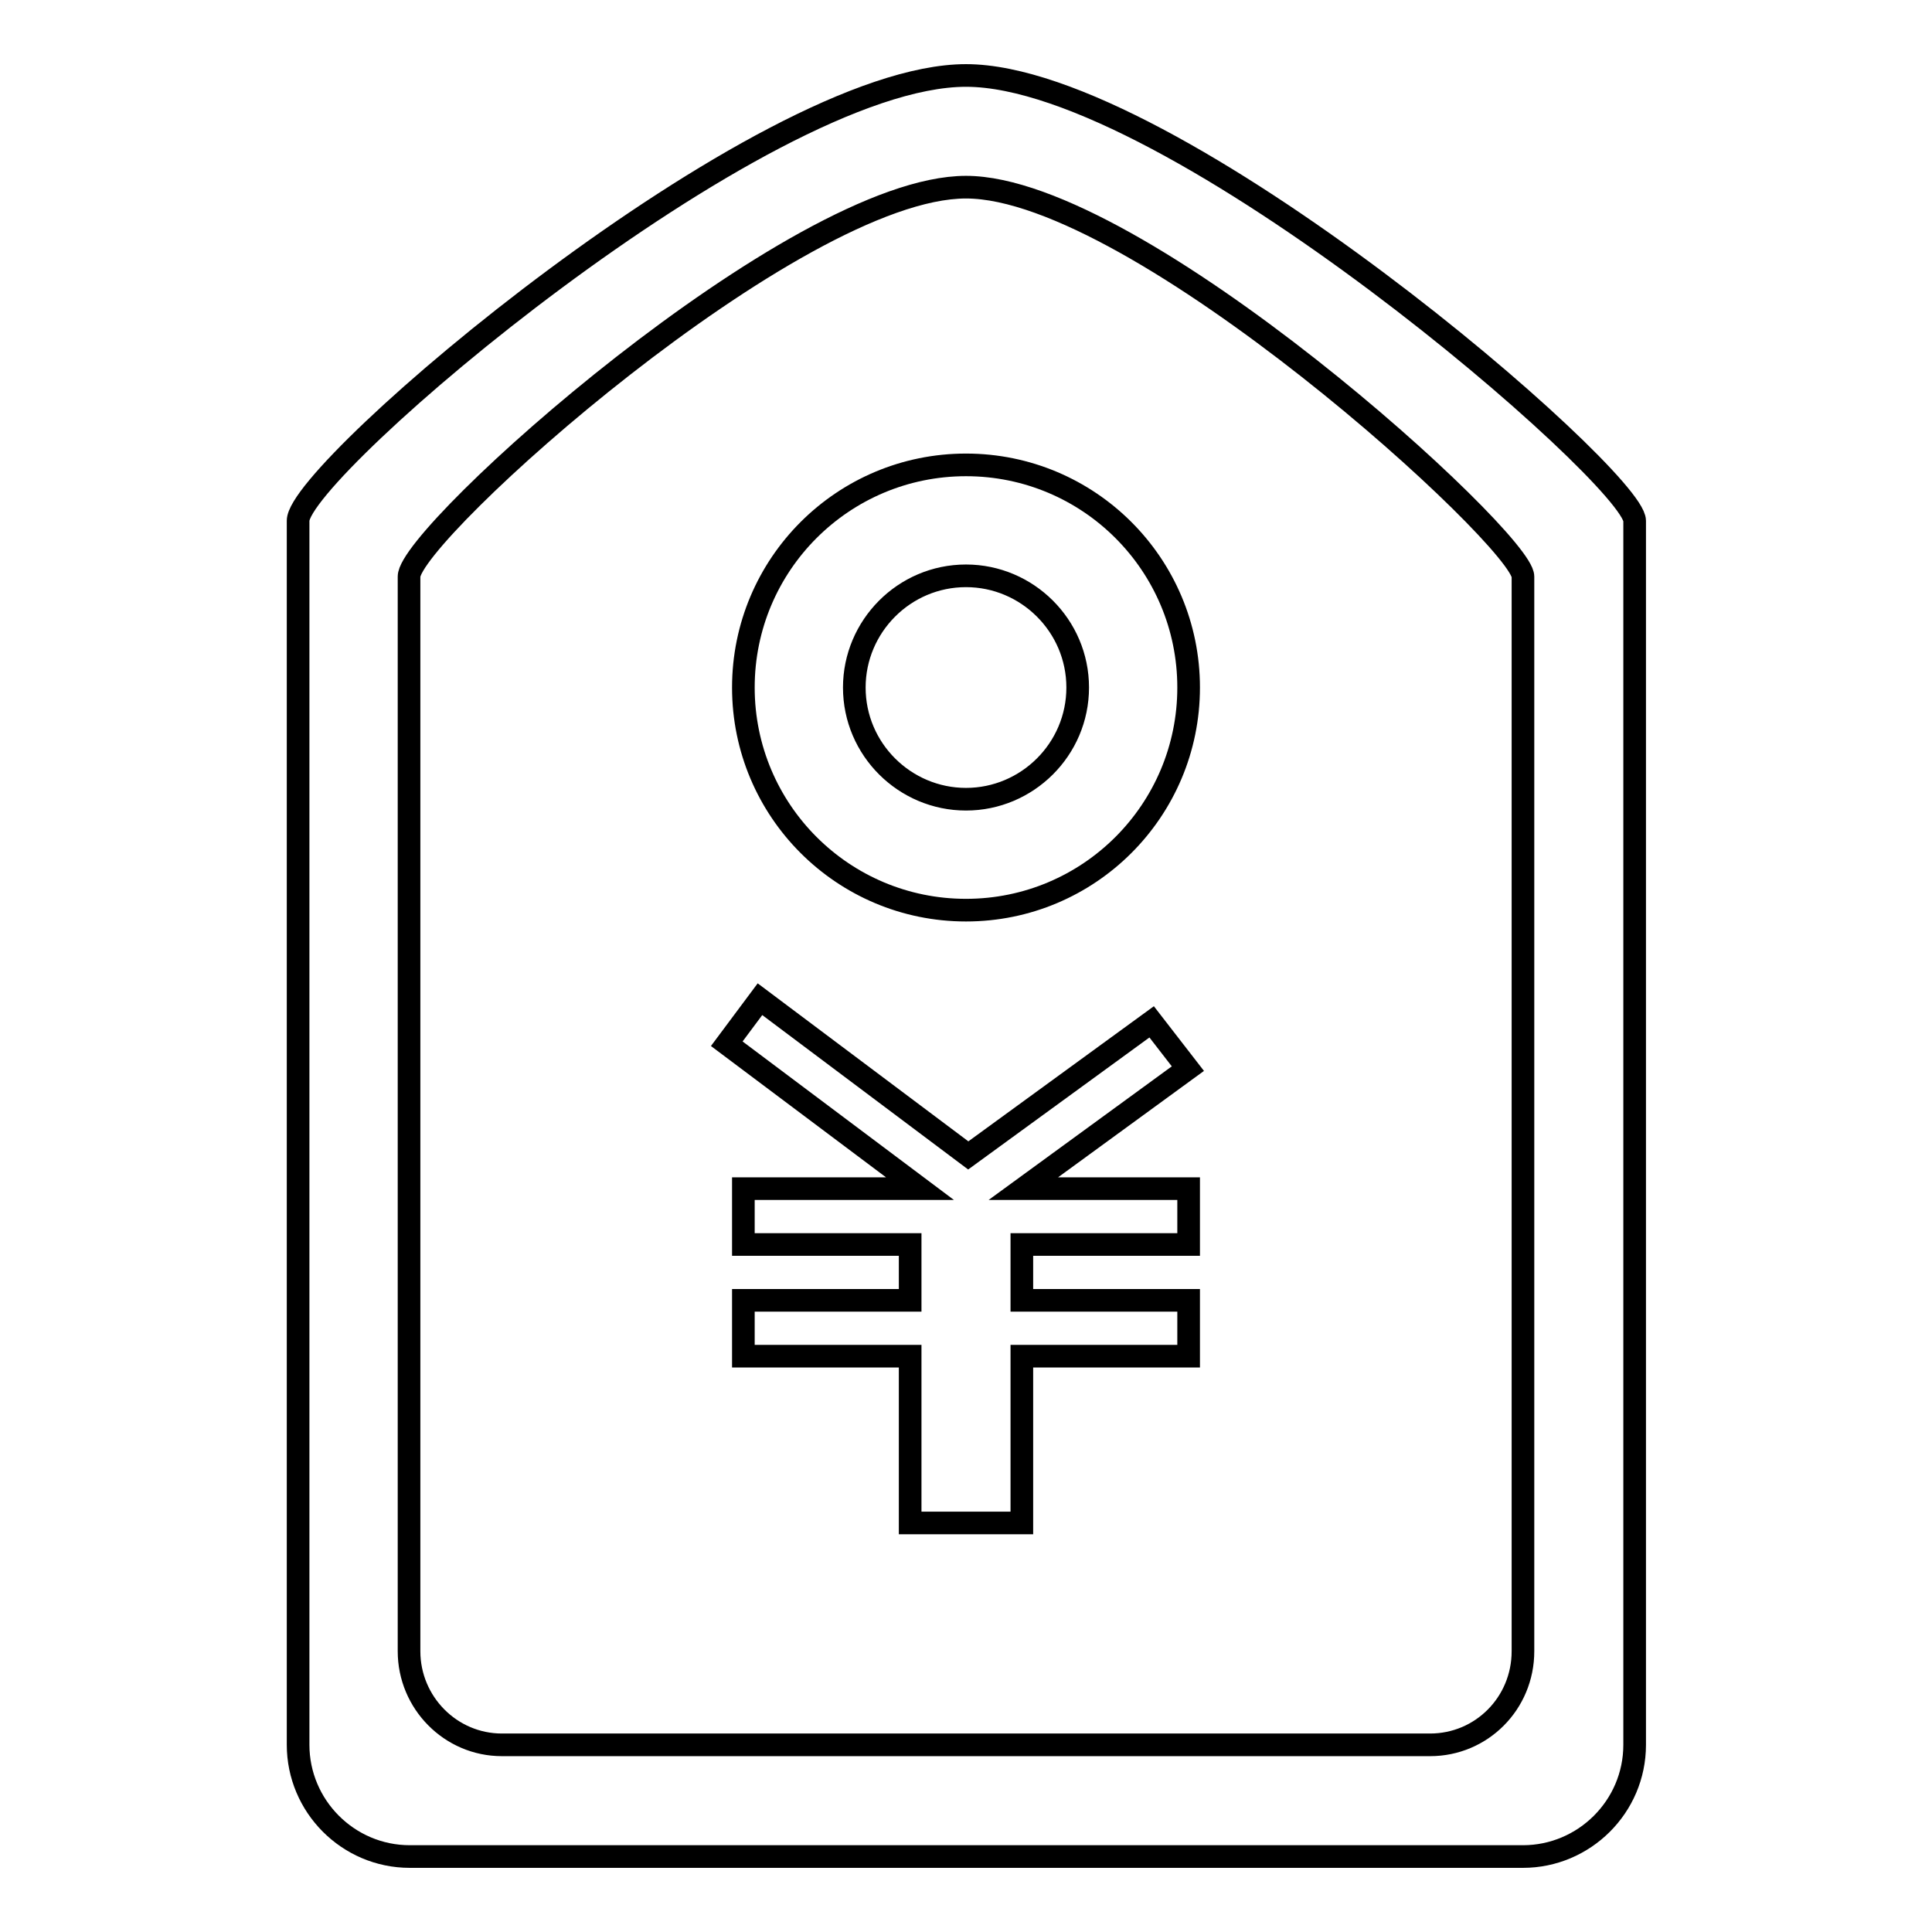 <?xml version="1.0" encoding="utf-8"?>
<!-- Svg Vector Icons : http://www.onlinewebfonts.com/icon -->
<!DOCTYPE svg PUBLIC "-//W3C//DTD SVG 1.1//EN" "http://www.w3.org/Graphics/SVG/1.1/DTD/svg11.dtd">
<svg version="1.1" xmlns="http://www.w3.org/2000/svg" xmlns:xlink="http://www.w3.org/1999/xlink" x="0px" y="0px" viewBox="0 0 256 256" enable-background="new 0 0 256 256" xml:space="preserve">
<g><g><path stroke-width="3" fill-opacity="0" stroke="#000000"  d="M128,10c-27.2,0-88.5,52.2-88.5,59v162.2c0,8.1,6.6,14.8,14.8,14.8h147.5c8.1,0,14.8-6.6,14.8-14.8V69C216.5,63.2,155.2,10,128,10z M201.8,218.8c0,6.9-5.5,12.4-12.3,12.4H66.5c-6.8,0-12.3-5.6-12.3-12.4V76.4c0-5.7,51.1-51.6,73.8-51.6c22.7,0,73.8,46.7,73.8,51.6V218.8L201.8,218.8z"/><path stroke-width="3" fill-opacity="0" stroke="#000000"  d="M157.4,141.6l-4.8-6.2l-24.3,17.7l-27.6-20.7l-4.4,5.9l25.6,19.2h-1.2H98.5v7.4h22.1v7.4H98.5v7.4h22.1v22.1h14.8v-22.1h22.1v-7.4h-22.1v-7.4h22.1v-7.4h-21.9L157.4,141.6z"/><path stroke-width="3" fill-opacity="0" stroke="#000000"  d="M128,61.6c-16.3,0-29.5,13.2-29.5,29.5c0,16.3,13.2,29.5,29.5,29.5s29.5-13.2,29.5-29.5C157.5,74.8,144.3,61.6,128,61.6z M128,105.9c-8.1,0-14.8-6.6-14.8-14.8c0-8.1,6.6-14.8,14.8-14.8c8.1,0,14.8,6.6,14.8,14.8S136.1,105.9,128,105.9z"/></g></g>
</svg>